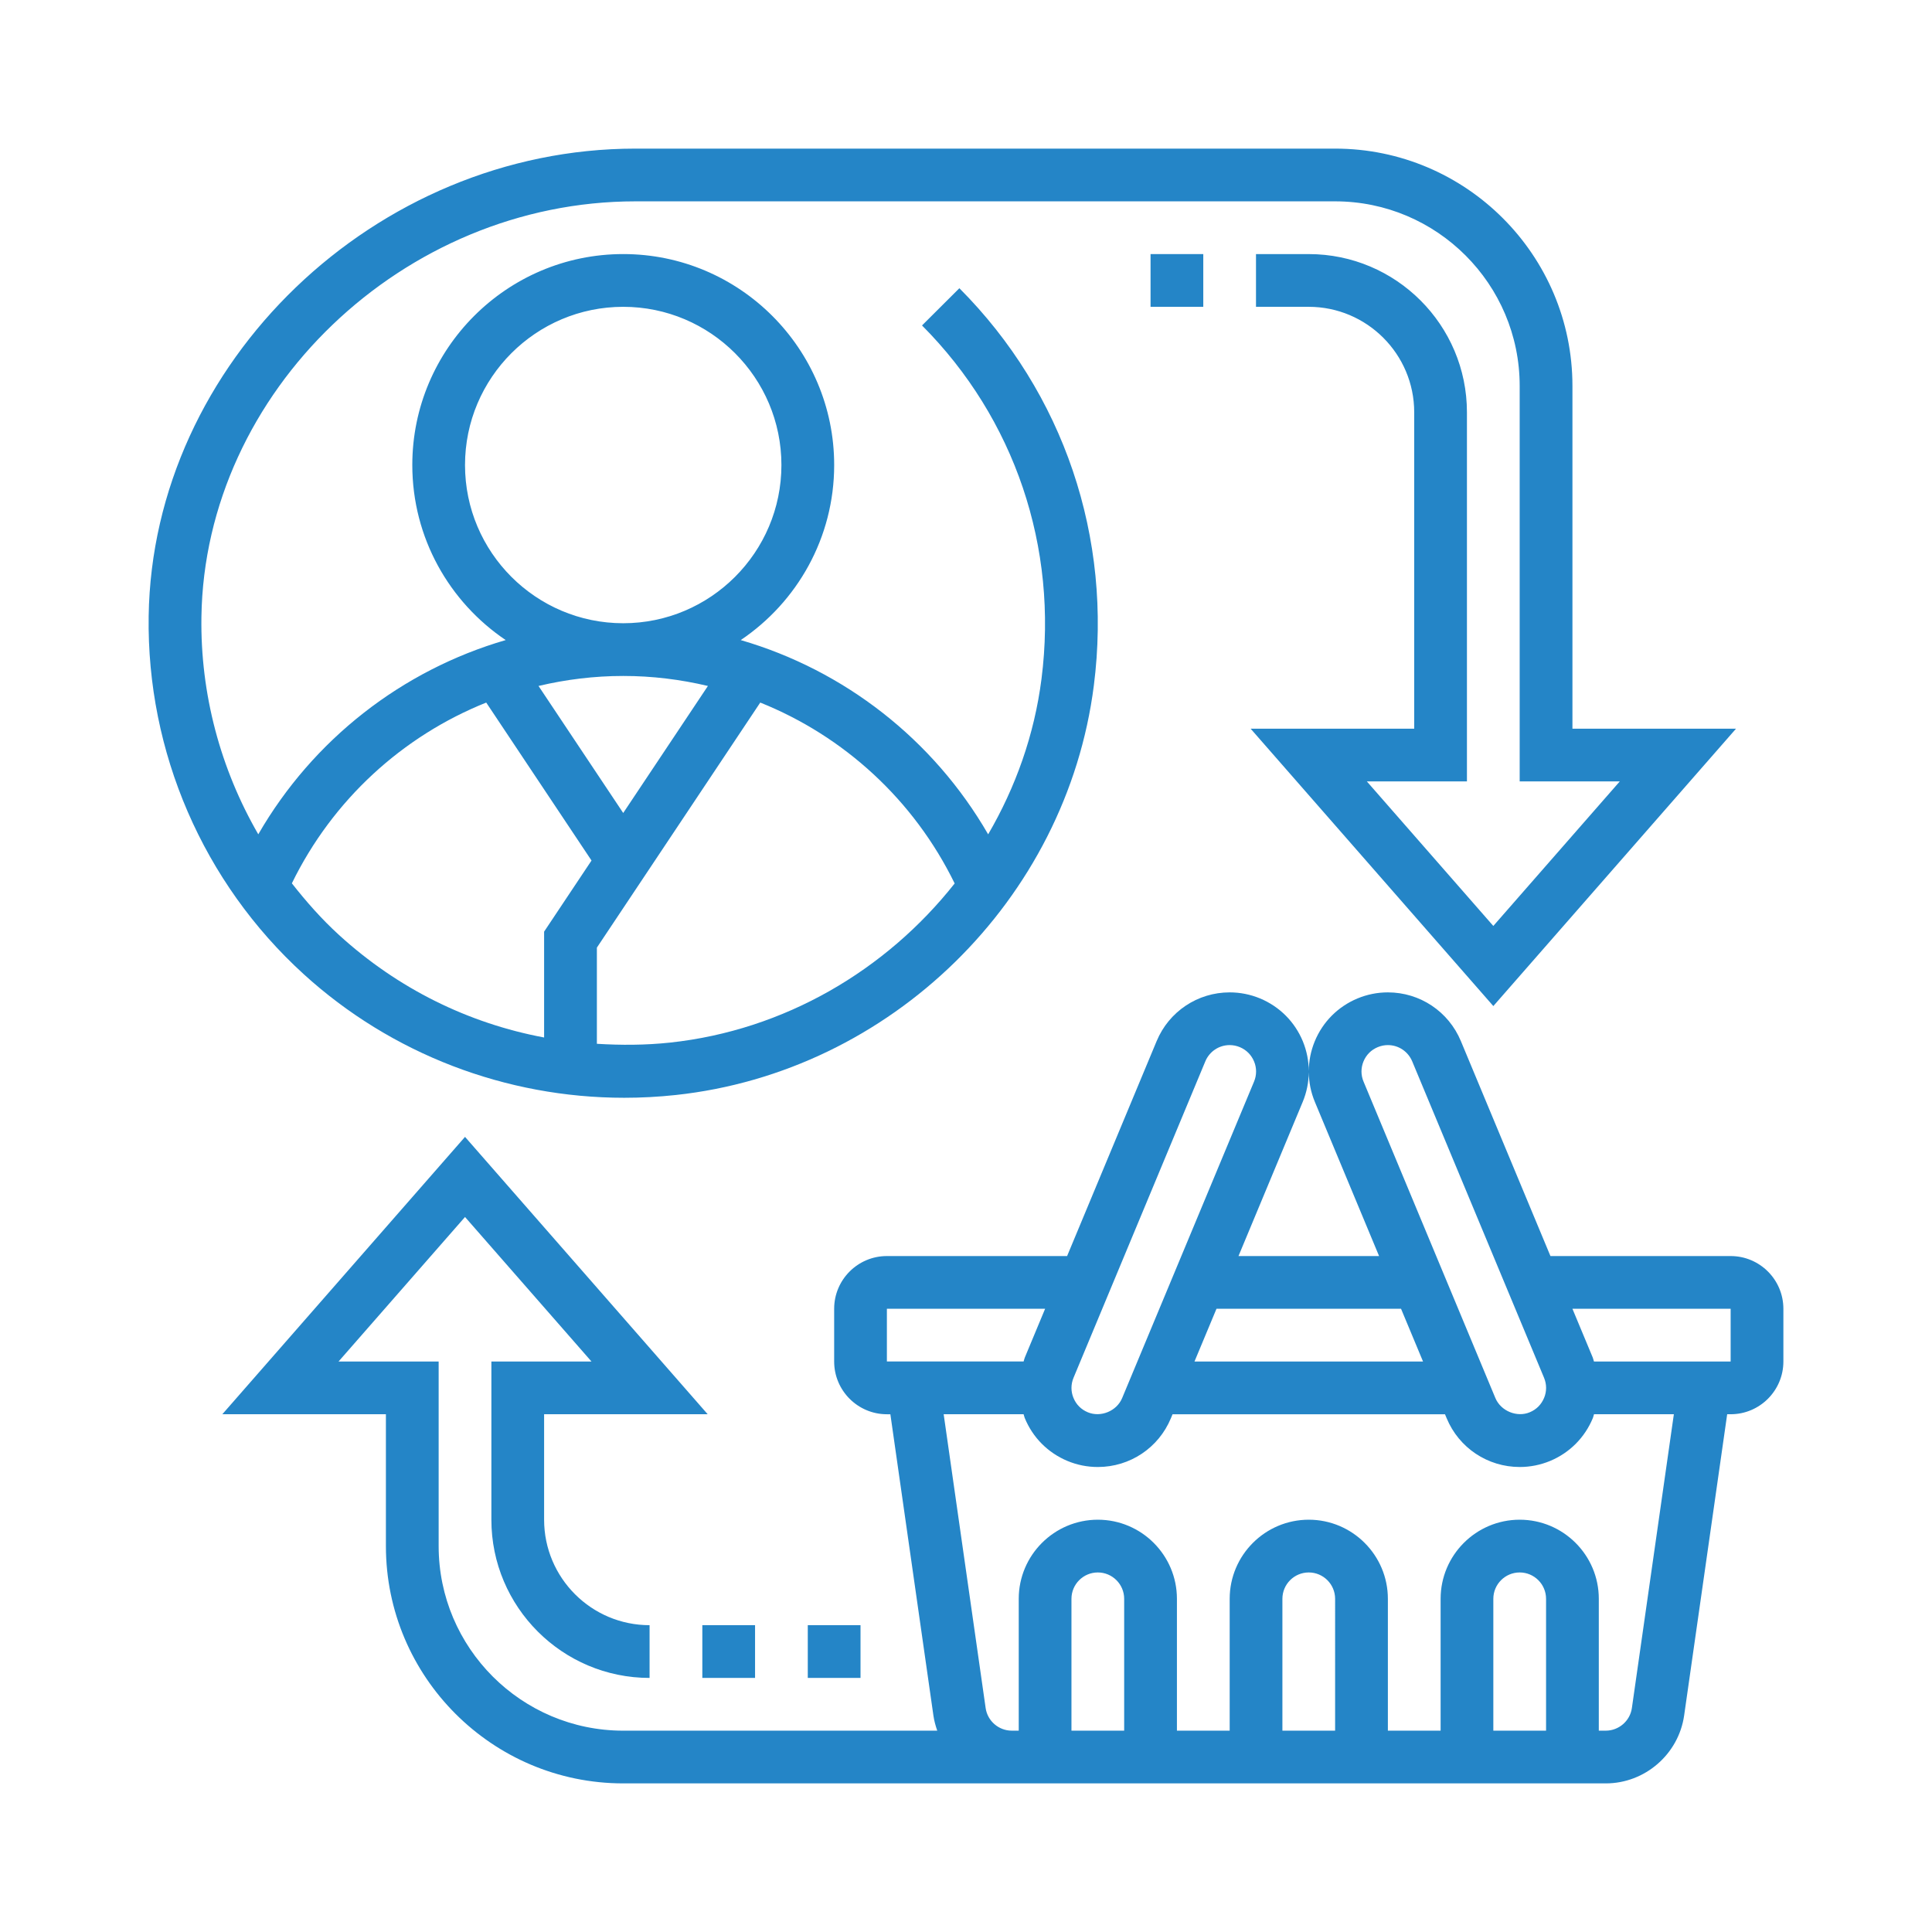 <?xml version="1.0" encoding="utf-8"?>
<!-- Generator: Adobe Illustrator 15.0.0, SVG Export Plug-In  -->
<!DOCTYPE svg PUBLIC "-//W3C//DTD SVG 1.1//EN" "http://www.w3.org/Graphics/SVG/1.1/DTD/svg11.dtd">
<svg version="1.1"
	 xmlns="http://www.w3.org/2000/svg" xmlns:xlink="http://www.w3.org/1999/xlink" xmlns:a="http://ns.adobe.com/AdobeSVGViewerExtensions/3.0/"
	 x="0px" y="0px" width="130px" height="130px" viewBox="-10 -10 130 130" enable-background="new -10 -10 130 130"
	 xml:space="preserve">
<defs>
</defs>
<path fill="#2485C7" d="M106.451,74.517H94.326L88.3,60.055c-0.828-1.992-2.755-3.28-4.912-3.28c-0.705,0-1.394,0.138-2.048,0.409
	c-1.314,0.549-2.336,1.576-2.876,2.889c-0.264,0.646-0.396,1.321-0.399,1.999c-0.003-0.678-0.134-1.354-0.398-2.001
	c-0.543-1.313-1.563-2.338-2.88-2.889c-0.656-0.27-1.343-0.407-2.045-0.407c-2.156,0-4.085,1.288-4.914,3.278l-6.025,14.464H49.677
	c-1.957,0-3.548,1.591-3.548,3.548v3.548c0,1.958,1.592,3.549,3.548,3.549h0.234l2.896,20.27c0.051,0.354,0.144,0.692,0.259,1.021
	H31.935c-6.847,0-12.419-5.571-12.419-12.419V81.612h-6.735l8.509-9.724l8.509,9.724h-6.735v10.646
	c0,5.871,4.774,10.646,10.645,10.646v-3.549c-3.914,0-7.097-3.183-7.097-7.097v-7.097h11.007L21.29,66.498L4.96,85.161h11.007v8.872
	c0,8.803,7.162,15.967,15.968,15.967h26.14h0.473h39.505c2.631,0,4.896-1.964,5.269-4.569l2.896-20.27h0.234
	c1.957,0,3.548-1.591,3.548-3.549v-3.548C109.999,76.107,108.408,74.517,106.451,74.517L106.451,74.517z M81.745,61.423
	c0.184-0.443,0.516-0.778,0.958-0.962c0.22-0.092,0.451-0.139,0.686-0.139c0.716,0,1.358,0.43,1.636,1.095l8.869,21.287
	c0.185,0.44,0.185,0.923,0.005,1.356c-0.185,0.446-0.516,0.78-0.961,0.966c-0.858,0.365-1.95-0.074-2.319-0.958l-8.869-21.29
	C81.567,62.344,81.566,61.862,81.745,61.423L81.745,61.423z M71.855,78.064h12.418l1.479,3.548H70.375L71.855,78.064z
	 M77.657,64.144c0.269-0.646,0.401-1.321,0.408-1.999c0.006,0.68,0.141,1.357,0.41,2.001l4.32,10.371h-9.46L77.657,64.144z
	 M71.103,61.417c0.277-0.665,0.921-1.095,1.639-1.095c0.233,0,0.464,0.047,0.681,0.137c0.444,0.186,0.776,0.521,0.962,0.966
	c0.18,0.437,0.179,0.919-0.004,1.356l-8.873,21.29c-0.365,0.881-1.445,1.322-2.316,0.957c-0.446-0.187-0.778-0.519-0.961-0.966
	c-0.181-0.438-0.178-0.918,0.005-1.356L71.103,61.417z M49.677,78.064h10.647l-1.364,3.275c-0.038,0.088-0.052,0.183-0.084,0.272
	h-9.199V78.064z M65.644,106.452h-3.548v-8.871c0-0.978,0.795-1.774,1.774-1.774c0.979,0,1.773,0.797,1.773,1.774V106.452z
	 M79.837,106.452H76.29v-8.871c0-0.978,0.795-1.774,1.773-1.774c0.979,0,1.774,0.797,1.774,1.774V106.452z M94.032,106.452h-3.549
	v-8.871c0-0.978,0.795-1.774,1.773-1.774c0.98,0,1.775,0.797,1.775,1.774V106.452z M99.806,104.93
	c-0.122,0.868-0.879,1.522-1.754,1.522H97.58v-8.871c0-2.935-2.388-5.323-5.323-5.323c-2.935,0-5.321,2.389-5.321,5.323v8.871
	h-3.549v-8.871c0-2.935-2.389-5.323-5.323-5.323c-2.934,0-5.321,2.389-5.321,5.323v8.871h-3.55v-8.871
	c0-2.935-2.388-5.323-5.321-5.323c-2.935,0-5.323,2.389-5.323,5.323v8.871h-0.473c-0.876,0-1.632-0.654-1.754-1.524l-2.824-19.767
	h5.378c0.03,0.083,0.042,0.168,0.076,0.25c0.539,1.317,1.561,2.343,2.871,2.891c0.647,0.271,1.339,0.409,2.049,0.409
	c2.159,0,4.087-1.288,4.914-3.276l0.113-0.273H87.23l0.114,0.273c0.828,1.991,2.758,3.276,4.915,3.276
	c0.707,0,1.397-0.139,2.047-0.408c1.312-0.548,2.331-1.572,2.875-2.888c0.033-0.083,0.046-0.168,0.076-0.254h5.373L99.806,104.93z
	 M106.451,81.612h-9.198c-0.03-0.09-0.046-0.183-0.082-0.271l-1.366-3.277h10.646V81.612z"/>
<path fill="#2485C7" d="M37.258,99.354h3.548v3.549h-3.548V99.354z"/>
<path fill="#2485C7" d="M44.354,99.354h3.548v3.549h-3.548V99.354z"/>
<path fill="#2485C7" d="M32.006,63.867c1.148,0,2.301-0.062,3.453-0.185c14.469-1.552,26.304-13.14,28.143-27.551
	c1.27-9.948-2.028-19.695-9.048-26.737l-2.513,2.505c6.239,6.261,9.17,14.93,8.039,23.783c-0.479,3.759-1.742,7.293-3.589,10.459
	c-3.69-6.391-9.683-11.045-16.649-13.071c3.792-2.553,6.288-6.88,6.288-11.78c0-7.826-6.367-14.194-14.193-14.194
	s-14.194,6.368-14.194,14.194c0,4.9,2.497,9.228,6.284,11.779c-6.965,2.026-12.959,6.68-16.648,13.07
	c-2.543-4.398-3.902-9.44-3.826-14.623C3.77,16.356,17.144,3.548,32.754,3.548h47.083c6.848,0,12.419,5.571,12.419,12.419v26.613
	h6.735l-8.509,9.725l-8.509-9.725h6.734V17.742c0-5.871-4.773-10.645-10.646-10.645h-3.548v3.548h3.548
	c3.914,0,7.098,3.184,7.098,7.097v21.291H74.153l16.33,18.663l16.329-18.663H95.806V15.968C95.806,7.165,88.643,0,79.837,0H32.754
	C15.247,0,0.25,14.41,0.003,31.465c-0.132,9.142,3.667,17.92,10.425,24.078C16.329,60.922,24.043,63.867,32.006,63.867
	L32.006,63.867z M54.237,49.445c-4.615,5.844-11.456,9.882-19.154,10.709c-1.661,0.177-3.3,0.18-4.92,0.081v-6.472l10.993-16.489
	C46.783,39.531,51.488,43.817,54.237,49.445z M21.29,21.291c0-5.871,4.774-10.646,10.645-10.646c5.871,0,10.645,4.774,10.645,10.646
	c0,5.871-4.774,10.645-10.645,10.645C26.064,31.936,21.29,27.161,21.29,21.291z M37.634,36.157l-5.699,8.547l-5.699-8.547
	c1.843-0.437,3.75-0.673,5.699-0.673C33.883,35.483,35.791,35.72,37.634,36.157z M22.717,37.274l7.085,10.629l-3.19,4.785v7.123
	c-5.097-0.956-9.833-3.28-13.792-6.891c-1.175-1.07-2.214-2.251-3.181-3.483C12.385,43.813,17.089,39.529,22.717,37.274z"/>
<path fill="#2485C7" d="M67.418,7.097h3.548v3.548h-3.548V7.097z"/>
</svg>

